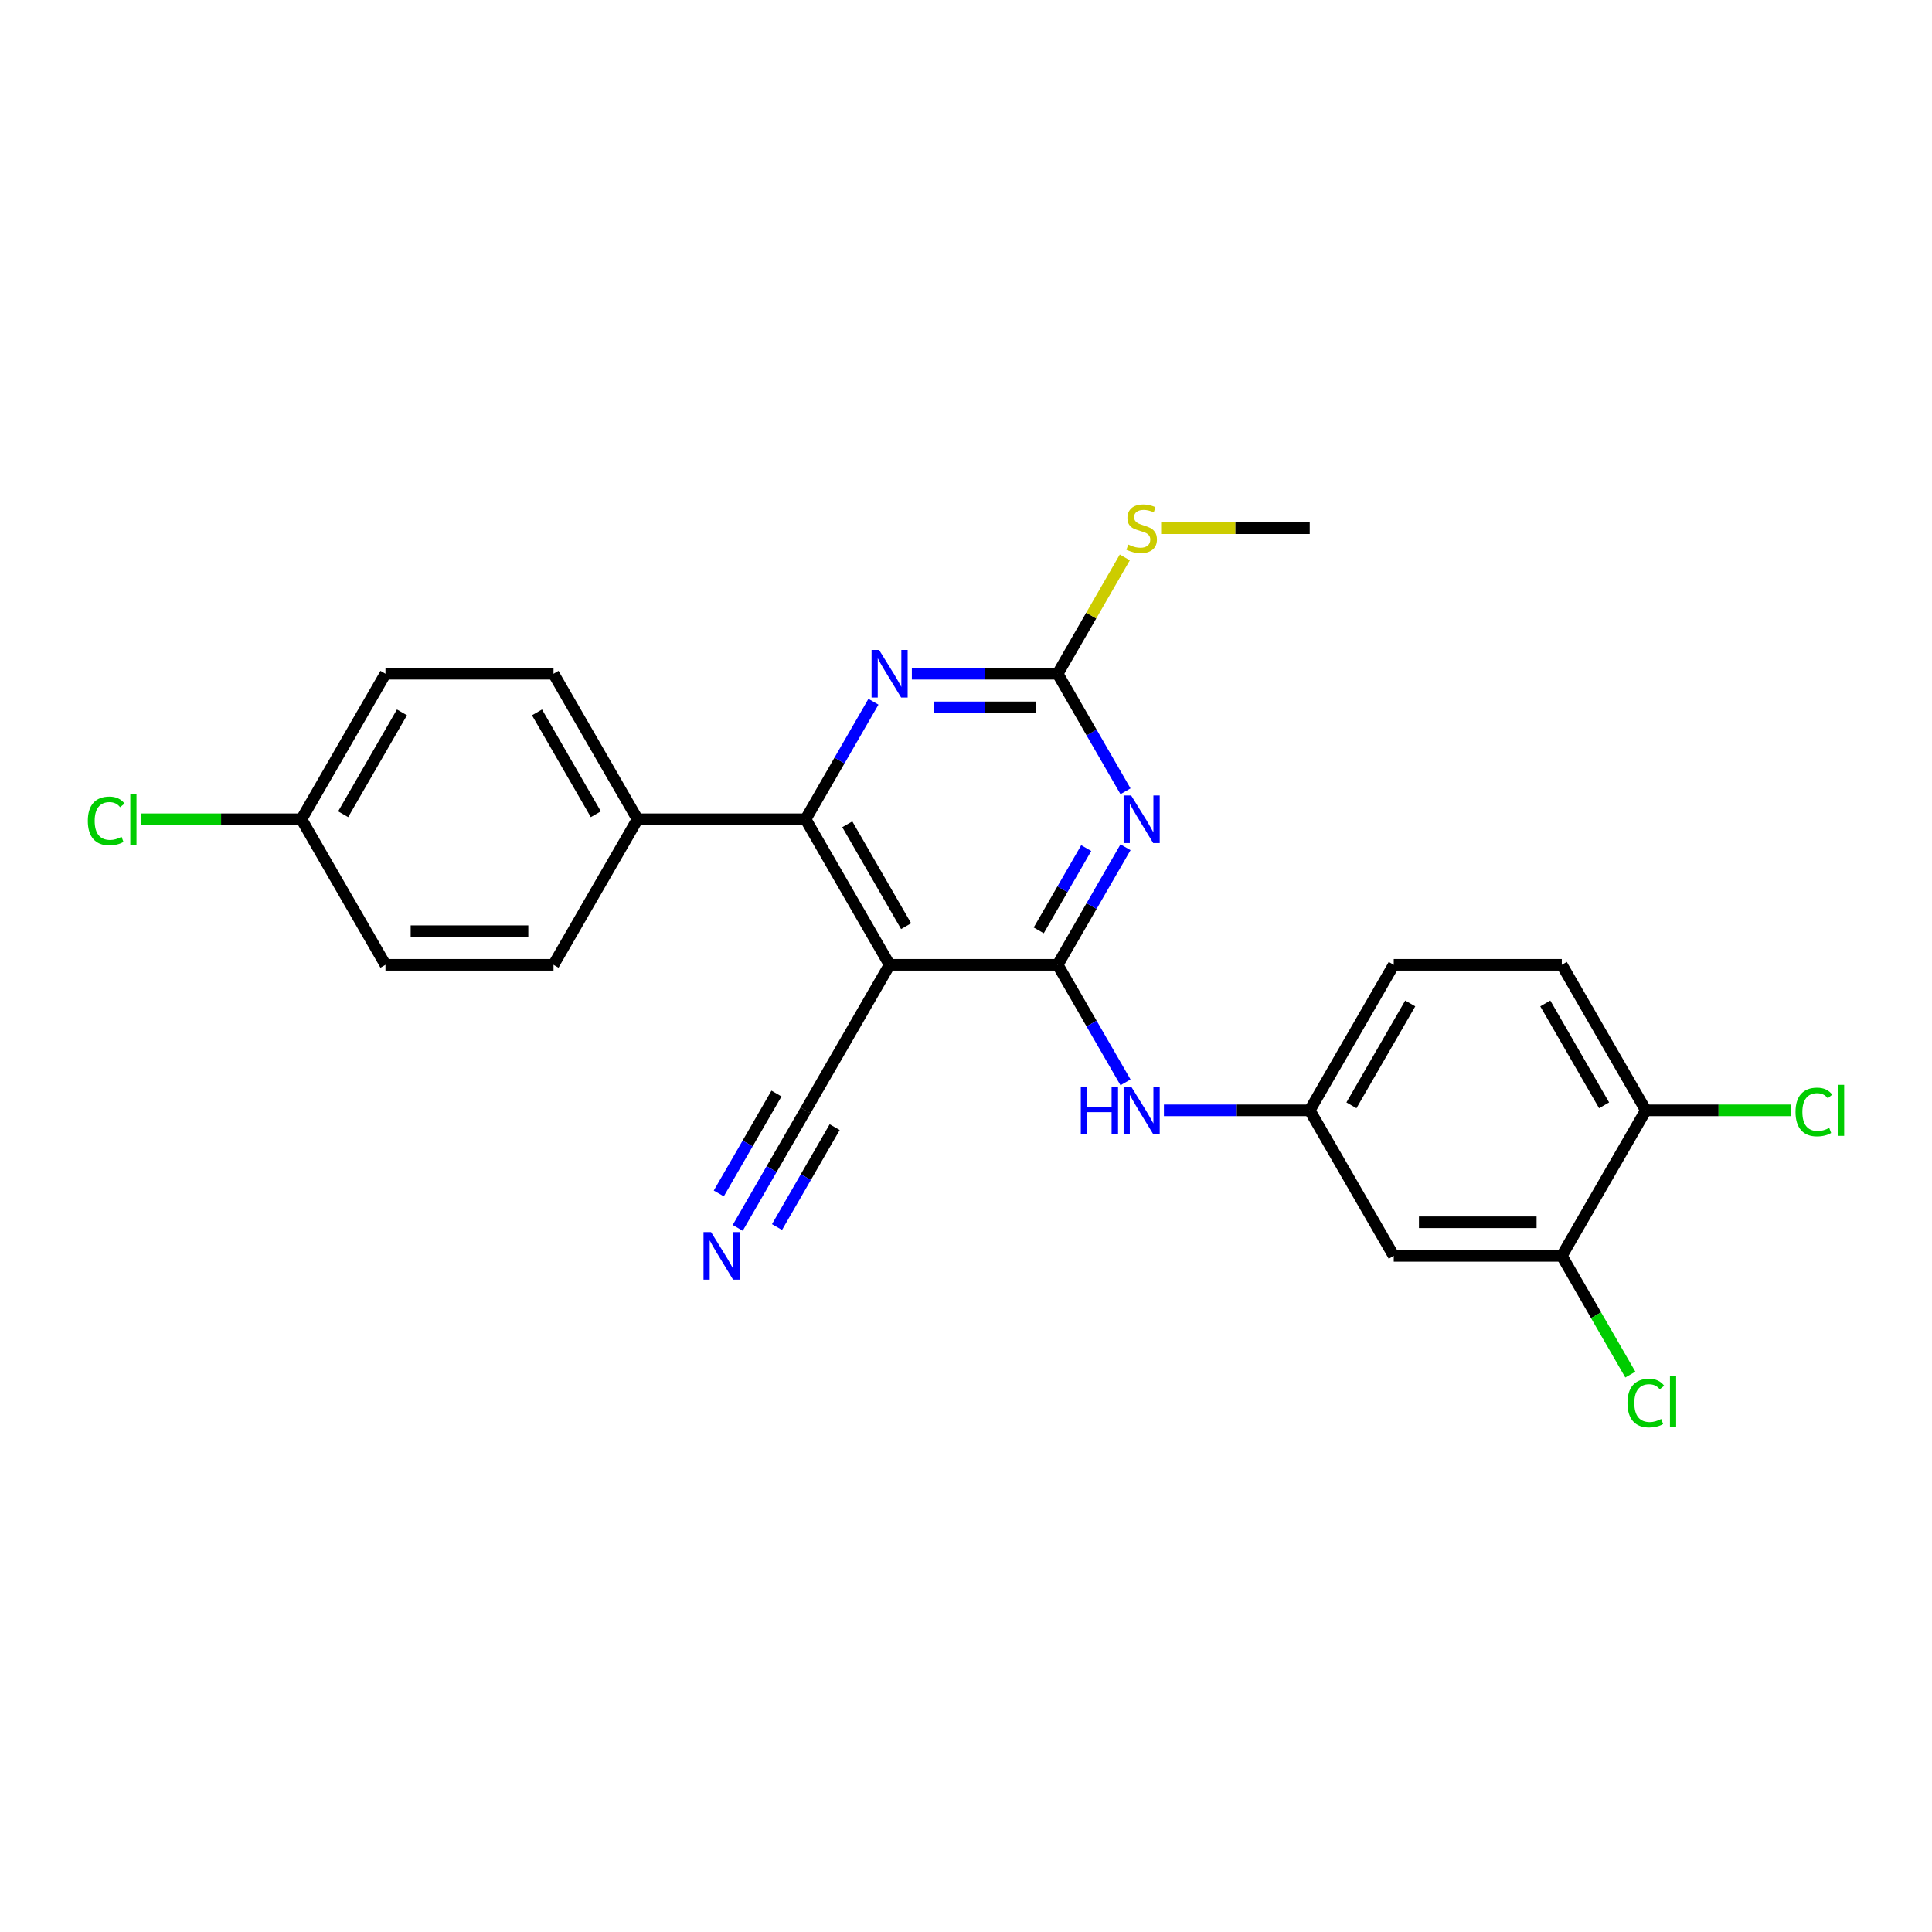 <?xml version='1.0' encoding='iso-8859-1'?>
<svg version='1.1' baseProfile='full'
              xmlns='http://www.w3.org/2000/svg'
                      xmlns:rdkit='http://www.rdkit.org/xml'
                      xmlns:xlink='http://www.w3.org/1999/xlink'
                  xml:space='preserve'
width='1000px' height='1000px' viewBox='0 0 1000 1000'>
<!-- END OF HEADER -->
<rect style='opacity:1.0;fill:#FFFFFF;stroke:none' width='1000' height='1000' x='0' y='0'> </rect>
<path class='bond-0' d='M 547.439,499.382 L 565.002,468.964' style='fill:none;fill-rule:evenodd;stroke:#000000;stroke-width:6px;stroke-linecap:butt;stroke-linejoin:miter;stroke-opacity:1' />
<path class='bond-0' d='M 565.002,468.964 L 582.564,438.546' style='fill:none;fill-rule:evenodd;stroke:#0000FF;stroke-width:6px;stroke-linecap:butt;stroke-linejoin:miter;stroke-opacity:1' />
<path class='bond-0' d='M 537.643,481.559 L 549.936,460.266' style='fill:none;fill-rule:evenodd;stroke:#000000;stroke-width:6px;stroke-linecap:butt;stroke-linejoin:miter;stroke-opacity:1' />
<path class='bond-0' d='M 549.936,460.266 L 562.229,438.973' style='fill:none;fill-rule:evenodd;stroke:#0000FF;stroke-width:6px;stroke-linecap:butt;stroke-linejoin:miter;stroke-opacity:1' />
<path class='bond-1' d='M 547.439,499.382 L 460.458,499.382' style='fill:none;fill-rule:evenodd;stroke:#000000;stroke-width:6px;stroke-linecap:butt;stroke-linejoin:miter;stroke-opacity:1' />
<path class='bond-5' d='M 547.439,499.382 L 565.002,529.801' style='fill:none;fill-rule:evenodd;stroke:#000000;stroke-width:6px;stroke-linecap:butt;stroke-linejoin:miter;stroke-opacity:1' />
<path class='bond-5' d='M 565.002,529.801 L 582.564,560.219' style='fill:none;fill-rule:evenodd;stroke:#0000FF;stroke-width:6px;stroke-linecap:butt;stroke-linejoin:miter;stroke-opacity:1' />
<path class='bond-3' d='M 582.564,409.564 L 565.002,379.145' style='fill:none;fill-rule:evenodd;stroke:#0000FF;stroke-width:6px;stroke-linecap:butt;stroke-linejoin:miter;stroke-opacity:1' />
<path class='bond-3' d='M 565.002,379.145 L 547.439,348.727' style='fill:none;fill-rule:evenodd;stroke:#000000;stroke-width:6px;stroke-linecap:butt;stroke-linejoin:miter;stroke-opacity:1' />
<path class='bond-2' d='M 460.458,499.382 L 416.968,424.055' style='fill:none;fill-rule:evenodd;stroke:#000000;stroke-width:6px;stroke-linecap:butt;stroke-linejoin:miter;stroke-opacity:1' />
<path class='bond-2' d='M 469,479.385 L 438.557,426.656' style='fill:none;fill-rule:evenodd;stroke:#000000;stroke-width:6px;stroke-linecap:butt;stroke-linejoin:miter;stroke-opacity:1' />
<path class='bond-6' d='M 460.458,499.382 L 416.968,574.71' style='fill:none;fill-rule:evenodd;stroke:#000000;stroke-width:6px;stroke-linecap:butt;stroke-linejoin:miter;stroke-opacity:1' />
<path class='bond-4' d='M 416.968,424.055 L 434.53,393.636' style='fill:none;fill-rule:evenodd;stroke:#000000;stroke-width:6px;stroke-linecap:butt;stroke-linejoin:miter;stroke-opacity:1' />
<path class='bond-4' d='M 434.53,393.636 L 452.092,363.218' style='fill:none;fill-rule:evenodd;stroke:#0000FF;stroke-width:6px;stroke-linecap:butt;stroke-linejoin:miter;stroke-opacity:1' />
<path class='bond-10' d='M 416.968,424.055 L 329.987,424.055' style='fill:none;fill-rule:evenodd;stroke:#000000;stroke-width:6px;stroke-linecap:butt;stroke-linejoin:miter;stroke-opacity:1' />
<path class='bond-13' d='M 547.439,348.727 L 564.821,318.622' style='fill:none;fill-rule:evenodd;stroke:#000000;stroke-width:6px;stroke-linecap:butt;stroke-linejoin:miter;stroke-opacity:1' />
<path class='bond-13' d='M 564.821,318.622 L 582.202,288.516' style='fill:none;fill-rule:evenodd;stroke:#CCCC00;stroke-width:6px;stroke-linecap:butt;stroke-linejoin:miter;stroke-opacity:1' />
<path class='bond-25' d='M 547.439,348.727 L 509.707,348.727' style='fill:none;fill-rule:evenodd;stroke:#000000;stroke-width:6px;stroke-linecap:butt;stroke-linejoin:miter;stroke-opacity:1' />
<path class='bond-25' d='M 509.707,348.727 L 471.975,348.727' style='fill:none;fill-rule:evenodd;stroke:#0000FF;stroke-width:6px;stroke-linecap:butt;stroke-linejoin:miter;stroke-opacity:1' />
<path class='bond-25' d='M 536.12,366.123 L 509.707,366.123' style='fill:none;fill-rule:evenodd;stroke:#000000;stroke-width:6px;stroke-linecap:butt;stroke-linejoin:miter;stroke-opacity:1' />
<path class='bond-25' d='M 509.707,366.123 L 483.294,366.123' style='fill:none;fill-rule:evenodd;stroke:#0000FF;stroke-width:6px;stroke-linecap:butt;stroke-linejoin:miter;stroke-opacity:1' />
<path class='bond-11' d='M 602.446,574.71 L 640.179,574.71' style='fill:none;fill-rule:evenodd;stroke:#0000FF;stroke-width:6px;stroke-linecap:butt;stroke-linejoin:miter;stroke-opacity:1' />
<path class='bond-11' d='M 640.179,574.71 L 677.911,574.71' style='fill:none;fill-rule:evenodd;stroke:#000000;stroke-width:6px;stroke-linecap:butt;stroke-linejoin:miter;stroke-opacity:1' />
<path class='bond-7' d='M 416.968,574.71 L 399.406,605.129' style='fill:none;fill-rule:evenodd;stroke:#000000;stroke-width:6px;stroke-linecap:butt;stroke-linejoin:miter;stroke-opacity:1' />
<path class='bond-7' d='M 399.406,605.129 L 381.844,635.547' style='fill:none;fill-rule:evenodd;stroke:#0000FF;stroke-width:6px;stroke-linecap:butt;stroke-linejoin:miter;stroke-opacity:1' />
<path class='bond-7' d='M 401.902,566.012 L 386.975,591.868' style='fill:none;fill-rule:evenodd;stroke:#000000;stroke-width:6px;stroke-linecap:butt;stroke-linejoin:miter;stroke-opacity:1' />
<path class='bond-7' d='M 386.975,591.868 L 372.047,617.723' style='fill:none;fill-rule:evenodd;stroke:#0000FF;stroke-width:6px;stroke-linecap:butt;stroke-linejoin:miter;stroke-opacity:1' />
<path class='bond-7' d='M 432.033,583.408 L 417.106,609.264' style='fill:none;fill-rule:evenodd;stroke:#000000;stroke-width:6px;stroke-linecap:butt;stroke-linejoin:miter;stroke-opacity:1' />
<path class='bond-7' d='M 417.106,609.264 L 402.178,635.12' style='fill:none;fill-rule:evenodd;stroke:#0000FF;stroke-width:6px;stroke-linecap:butt;stroke-linejoin:miter;stroke-opacity:1' />
<path class='bond-8' d='M 808.383,650.038 L 721.402,650.038' style='fill:none;fill-rule:evenodd;stroke:#000000;stroke-width:6px;stroke-linecap:butt;stroke-linejoin:miter;stroke-opacity:1' />
<path class='bond-8' d='M 795.335,632.642 L 734.449,632.642' style='fill:none;fill-rule:evenodd;stroke:#000000;stroke-width:6px;stroke-linecap:butt;stroke-linejoin:miter;stroke-opacity:1' />
<path class='bond-17' d='M 808.383,650.038 L 826.12,680.761' style='fill:none;fill-rule:evenodd;stroke:#000000;stroke-width:6px;stroke-linecap:butt;stroke-linejoin:miter;stroke-opacity:1' />
<path class='bond-17' d='M 826.12,680.761 L 843.858,711.484' style='fill:none;fill-rule:evenodd;stroke:#00CC00;stroke-width:6px;stroke-linecap:butt;stroke-linejoin:miter;stroke-opacity:1' />
<path class='bond-26' d='M 808.383,650.038 L 851.873,574.71' style='fill:none;fill-rule:evenodd;stroke:#000000;stroke-width:6px;stroke-linecap:butt;stroke-linejoin:miter;stroke-opacity:1' />
<path class='bond-9' d='M 721.402,650.038 L 677.911,574.71' style='fill:none;fill-rule:evenodd;stroke:#000000;stroke-width:6px;stroke-linecap:butt;stroke-linejoin:miter;stroke-opacity:1' />
<path class='bond-14' d='M 329.987,424.055 L 286.496,348.727' style='fill:none;fill-rule:evenodd;stroke:#000000;stroke-width:6px;stroke-linecap:butt;stroke-linejoin:miter;stroke-opacity:1' />
<path class='bond-14' d='M 308.398,421.454 L 277.954,368.724' style='fill:none;fill-rule:evenodd;stroke:#000000;stroke-width:6px;stroke-linecap:butt;stroke-linejoin:miter;stroke-opacity:1' />
<path class='bond-15' d='M 329.987,424.055 L 286.496,499.382' style='fill:none;fill-rule:evenodd;stroke:#000000;stroke-width:6px;stroke-linecap:butt;stroke-linejoin:miter;stroke-opacity:1' />
<path class='bond-18' d='M 677.911,574.71 L 721.402,499.382' style='fill:none;fill-rule:evenodd;stroke:#000000;stroke-width:6px;stroke-linecap:butt;stroke-linejoin:miter;stroke-opacity:1' />
<path class='bond-18' d='M 699.5,572.109 L 729.943,519.38' style='fill:none;fill-rule:evenodd;stroke:#000000;stroke-width:6px;stroke-linecap:butt;stroke-linejoin:miter;stroke-opacity:1' />
<path class='bond-12' d='M 851.873,574.71 L 808.383,499.382' style='fill:none;fill-rule:evenodd;stroke:#000000;stroke-width:6px;stroke-linecap:butt;stroke-linejoin:miter;stroke-opacity:1' />
<path class='bond-12' d='M 830.284,572.109 L 799.841,519.38' style='fill:none;fill-rule:evenodd;stroke:#000000;stroke-width:6px;stroke-linecap:butt;stroke-linejoin:miter;stroke-opacity:1' />
<path class='bond-20' d='M 851.873,574.71 L 889.527,574.71' style='fill:none;fill-rule:evenodd;stroke:#000000;stroke-width:6px;stroke-linecap:butt;stroke-linejoin:miter;stroke-opacity:1' />
<path class='bond-20' d='M 889.527,574.71 L 927.181,574.71' style='fill:none;fill-rule:evenodd;stroke:#00CC00;stroke-width:6px;stroke-linecap:butt;stroke-linejoin:miter;stroke-opacity:1' />
<path class='bond-24' d='M 601.002,273.399 L 639.457,273.399' style='fill:none;fill-rule:evenodd;stroke:#CCCC00;stroke-width:6px;stroke-linecap:butt;stroke-linejoin:miter;stroke-opacity:1' />
<path class='bond-24' d='M 639.457,273.399 L 677.911,273.399' style='fill:none;fill-rule:evenodd;stroke:#000000;stroke-width:6px;stroke-linecap:butt;stroke-linejoin:miter;stroke-opacity:1' />
<path class='bond-21' d='M 286.496,348.727 L 199.515,348.727' style='fill:none;fill-rule:evenodd;stroke:#000000;stroke-width:6px;stroke-linecap:butt;stroke-linejoin:miter;stroke-opacity:1' />
<path class='bond-22' d='M 286.496,499.382 L 199.515,499.382' style='fill:none;fill-rule:evenodd;stroke:#000000;stroke-width:6px;stroke-linecap:butt;stroke-linejoin:miter;stroke-opacity:1' />
<path class='bond-22' d='M 273.449,481.986 L 212.562,481.986' style='fill:none;fill-rule:evenodd;stroke:#000000;stroke-width:6px;stroke-linecap:butt;stroke-linejoin:miter;stroke-opacity:1' />
<path class='bond-16' d='M 808.383,499.382 L 721.402,499.382' style='fill:none;fill-rule:evenodd;stroke:#000000;stroke-width:6px;stroke-linecap:butt;stroke-linejoin:miter;stroke-opacity:1' />
<path class='bond-19' d='M 156.025,424.055 L 199.515,499.382' style='fill:none;fill-rule:evenodd;stroke:#000000;stroke-width:6px;stroke-linecap:butt;stroke-linejoin:miter;stroke-opacity:1' />
<path class='bond-23' d='M 156.025,424.055 L 114.422,424.055' style='fill:none;fill-rule:evenodd;stroke:#000000;stroke-width:6px;stroke-linecap:butt;stroke-linejoin:miter;stroke-opacity:1' />
<path class='bond-23' d='M 114.422,424.055 L 72.819,424.055' style='fill:none;fill-rule:evenodd;stroke:#00CC00;stroke-width:6px;stroke-linecap:butt;stroke-linejoin:miter;stroke-opacity:1' />
<path class='bond-27' d='M 156.025,424.055 L 199.515,348.727' style='fill:none;fill-rule:evenodd;stroke:#000000;stroke-width:6px;stroke-linecap:butt;stroke-linejoin:miter;stroke-opacity:1' />
<path class='bond-27' d='M 177.614,421.454 L 208.057,368.724' style='fill:none;fill-rule:evenodd;stroke:#000000;stroke-width:6px;stroke-linecap:butt;stroke-linejoin:miter;stroke-opacity:1' />
<path  class='atom-1' d='M 585.485 411.738
L 593.557 424.785
Q 594.357 426.073, 595.644 428.404
Q 596.932 430.735, 597.001 430.874
L 597.001 411.738
L 600.272 411.738
L 600.272 436.371
L 596.897 436.371
L 588.234 422.106
Q 587.225 420.436, 586.146 418.523
Q 585.102 416.609, 584.789 416.018
L 584.789 436.371
L 581.588 436.371
L 581.588 411.738
L 585.485 411.738
' fill='#0000FF'/>
<path  class='atom-5' d='M 455.013 336.41
L 463.085 349.458
Q 463.885 350.745, 465.173 353.076
Q 466.46 355.407, 466.53 355.546
L 466.53 336.41
L 469.8 336.41
L 469.8 361.043
L 466.425 361.043
L 457.762 346.779
Q 456.753 345.108, 455.674 343.195
Q 454.631 341.281, 454.318 340.69
L 454.318 361.043
L 451.117 361.043
L 451.117 336.41
L 455.013 336.41
' fill='#0000FF'/>
<path  class='atom-6' d='M 559.425 562.394
L 562.766 562.394
L 562.766 572.866
L 575.36 572.866
L 575.36 562.394
L 578.7 562.394
L 578.7 587.027
L 575.36 587.027
L 575.36 575.65
L 562.766 575.65
L 562.766 587.027
L 559.425 587.027
L 559.425 562.394
' fill='#0000FF'/>
<path  class='atom-6' d='M 585.485 562.394
L 593.557 575.441
Q 594.357 576.728, 595.644 579.059
Q 596.932 581.39, 597.001 581.53
L 597.001 562.394
L 600.272 562.394
L 600.272 587.027
L 596.897 587.027
L 588.234 572.762
Q 587.225 571.092, 586.146 569.178
Q 585.102 567.265, 584.789 566.673
L 584.789 587.027
L 581.588 587.027
L 581.588 562.394
L 585.485 562.394
' fill='#0000FF'/>
<path  class='atom-8' d='M 368.032 637.721
L 376.104 650.769
Q 376.904 652.056, 378.192 654.387
Q 379.479 656.718, 379.549 656.857
L 379.549 637.721
L 382.819 637.721
L 382.819 662.355
L 379.444 662.355
L 370.781 648.09
Q 369.772 646.42, 368.693 644.506
Q 367.65 642.592, 367.337 642.001
L 367.337 662.355
L 364.136 662.355
L 364.136 637.721
L 368.032 637.721
' fill='#0000FF'/>
<path  class='atom-14' d='M 583.971 281.854
Q 584.25 281.958, 585.398 282.445
Q 586.546 282.932, 587.799 283.245
Q 589.086 283.524, 590.338 283.524
Q 592.67 283.524, 594.026 282.41
Q 595.383 281.262, 595.383 279.279
Q 595.383 277.922, 594.688 277.087
Q 594.026 276.252, 592.983 275.8
Q 591.939 275.347, 590.199 274.826
Q 588.007 274.165, 586.685 273.538
Q 585.398 272.912, 584.459 271.59
Q 583.554 270.268, 583.554 268.041
Q 583.554 264.945, 585.642 263.031
Q 587.764 261.117, 591.939 261.117
Q 594.792 261.117, 598.028 262.474
L 597.227 265.153
Q 594.27 263.936, 592.043 263.936
Q 589.643 263.936, 588.321 264.945
Q 586.998 265.919, 587.033 267.624
Q 587.033 268.946, 587.694 269.746
Q 588.39 270.546, 589.364 270.998
Q 590.373 271.451, 592.043 271.973
Q 594.27 272.668, 595.592 273.364
Q 596.914 274.06, 597.854 275.487
Q 598.828 276.878, 598.828 279.279
Q 598.828 282.689, 596.532 284.533
Q 594.27 286.342, 590.478 286.342
Q 588.286 286.342, 586.616 285.855
Q 584.98 285.402, 583.032 284.602
L 583.971 281.854
' fill='#CCCC00'/>
<path  class='atom-18' d='M 842.375 726.218
Q 842.375 720.095, 845.228 716.894
Q 848.115 713.658, 853.578 713.658
Q 858.658 713.658, 861.371 717.242
L 859.075 719.121
Q 857.092 716.511, 853.578 716.511
Q 849.855 716.511, 847.872 719.016
Q 845.924 721.486, 845.924 726.218
Q 845.924 731.089, 847.942 733.594
Q 849.994 736.099, 853.961 736.099
Q 856.674 736.099, 859.841 734.464
L 860.815 737.073
Q 859.527 737.908, 857.579 738.396
Q 855.631 738.883, 853.474 738.883
Q 848.115 738.883, 845.228 735.612
Q 842.375 732.342, 842.375 726.218
' fill='#00CC00'/>
<path  class='atom-18' d='M 864.364 712.162
L 867.564 712.162
L 867.564 738.569
L 864.364 738.569
L 864.364 712.162
' fill='#00CC00'/>
<path  class='atom-21' d='M 929.356 575.563
Q 929.356 569.439, 932.209 566.238
Q 935.096 563.003, 940.559 563.003
Q 945.639 563.003, 948.352 566.586
L 946.056 568.465
Q 944.073 565.856, 940.559 565.856
Q 936.836 565.856, 934.853 568.361
Q 932.905 570.831, 932.905 575.563
Q 932.905 580.434, 934.923 582.939
Q 936.975 585.444, 940.942 585.444
Q 943.655 585.444, 946.822 583.808
L 947.796 586.418
Q 946.508 587.253, 944.56 587.74
Q 942.612 588.227, 940.455 588.227
Q 935.096 588.227, 932.209 584.957
Q 929.356 581.686, 929.356 575.563
' fill='#00CC00'/>
<path  class='atom-21' d='M 951.345 561.506
L 954.545 561.506
L 954.545 587.914
L 951.345 587.914
L 951.345 561.506
' fill='#00CC00'/>
<path  class='atom-24' d='M 45.455 424.907
Q 45.455 418.784, 48.307 415.583
Q 51.195 412.347, 56.658 412.347
Q 61.737 412.347, 64.451 415.931
L 62.155 417.809
Q 60.172 415.2, 56.658 415.2
Q 52.935 415.2, 50.952 417.705
Q 49.003 420.175, 49.003 424.907
Q 49.003 429.778, 51.021 432.283
Q 53.074 434.788, 57.04 434.788
Q 59.754 434.788, 62.92 433.153
L 63.895 435.762
Q 62.607 436.597, 60.659 437.084
Q 58.711 437.572, 56.553 437.572
Q 51.195 437.572, 48.307 434.301
Q 45.455 431.031, 45.455 424.907
' fill='#00CC00'/>
<path  class='atom-24' d='M 67.443 410.851
L 70.644 410.851
L 70.644 437.258
L 67.443 437.258
L 67.443 410.851
' fill='#00CC00'/>
</svg>
